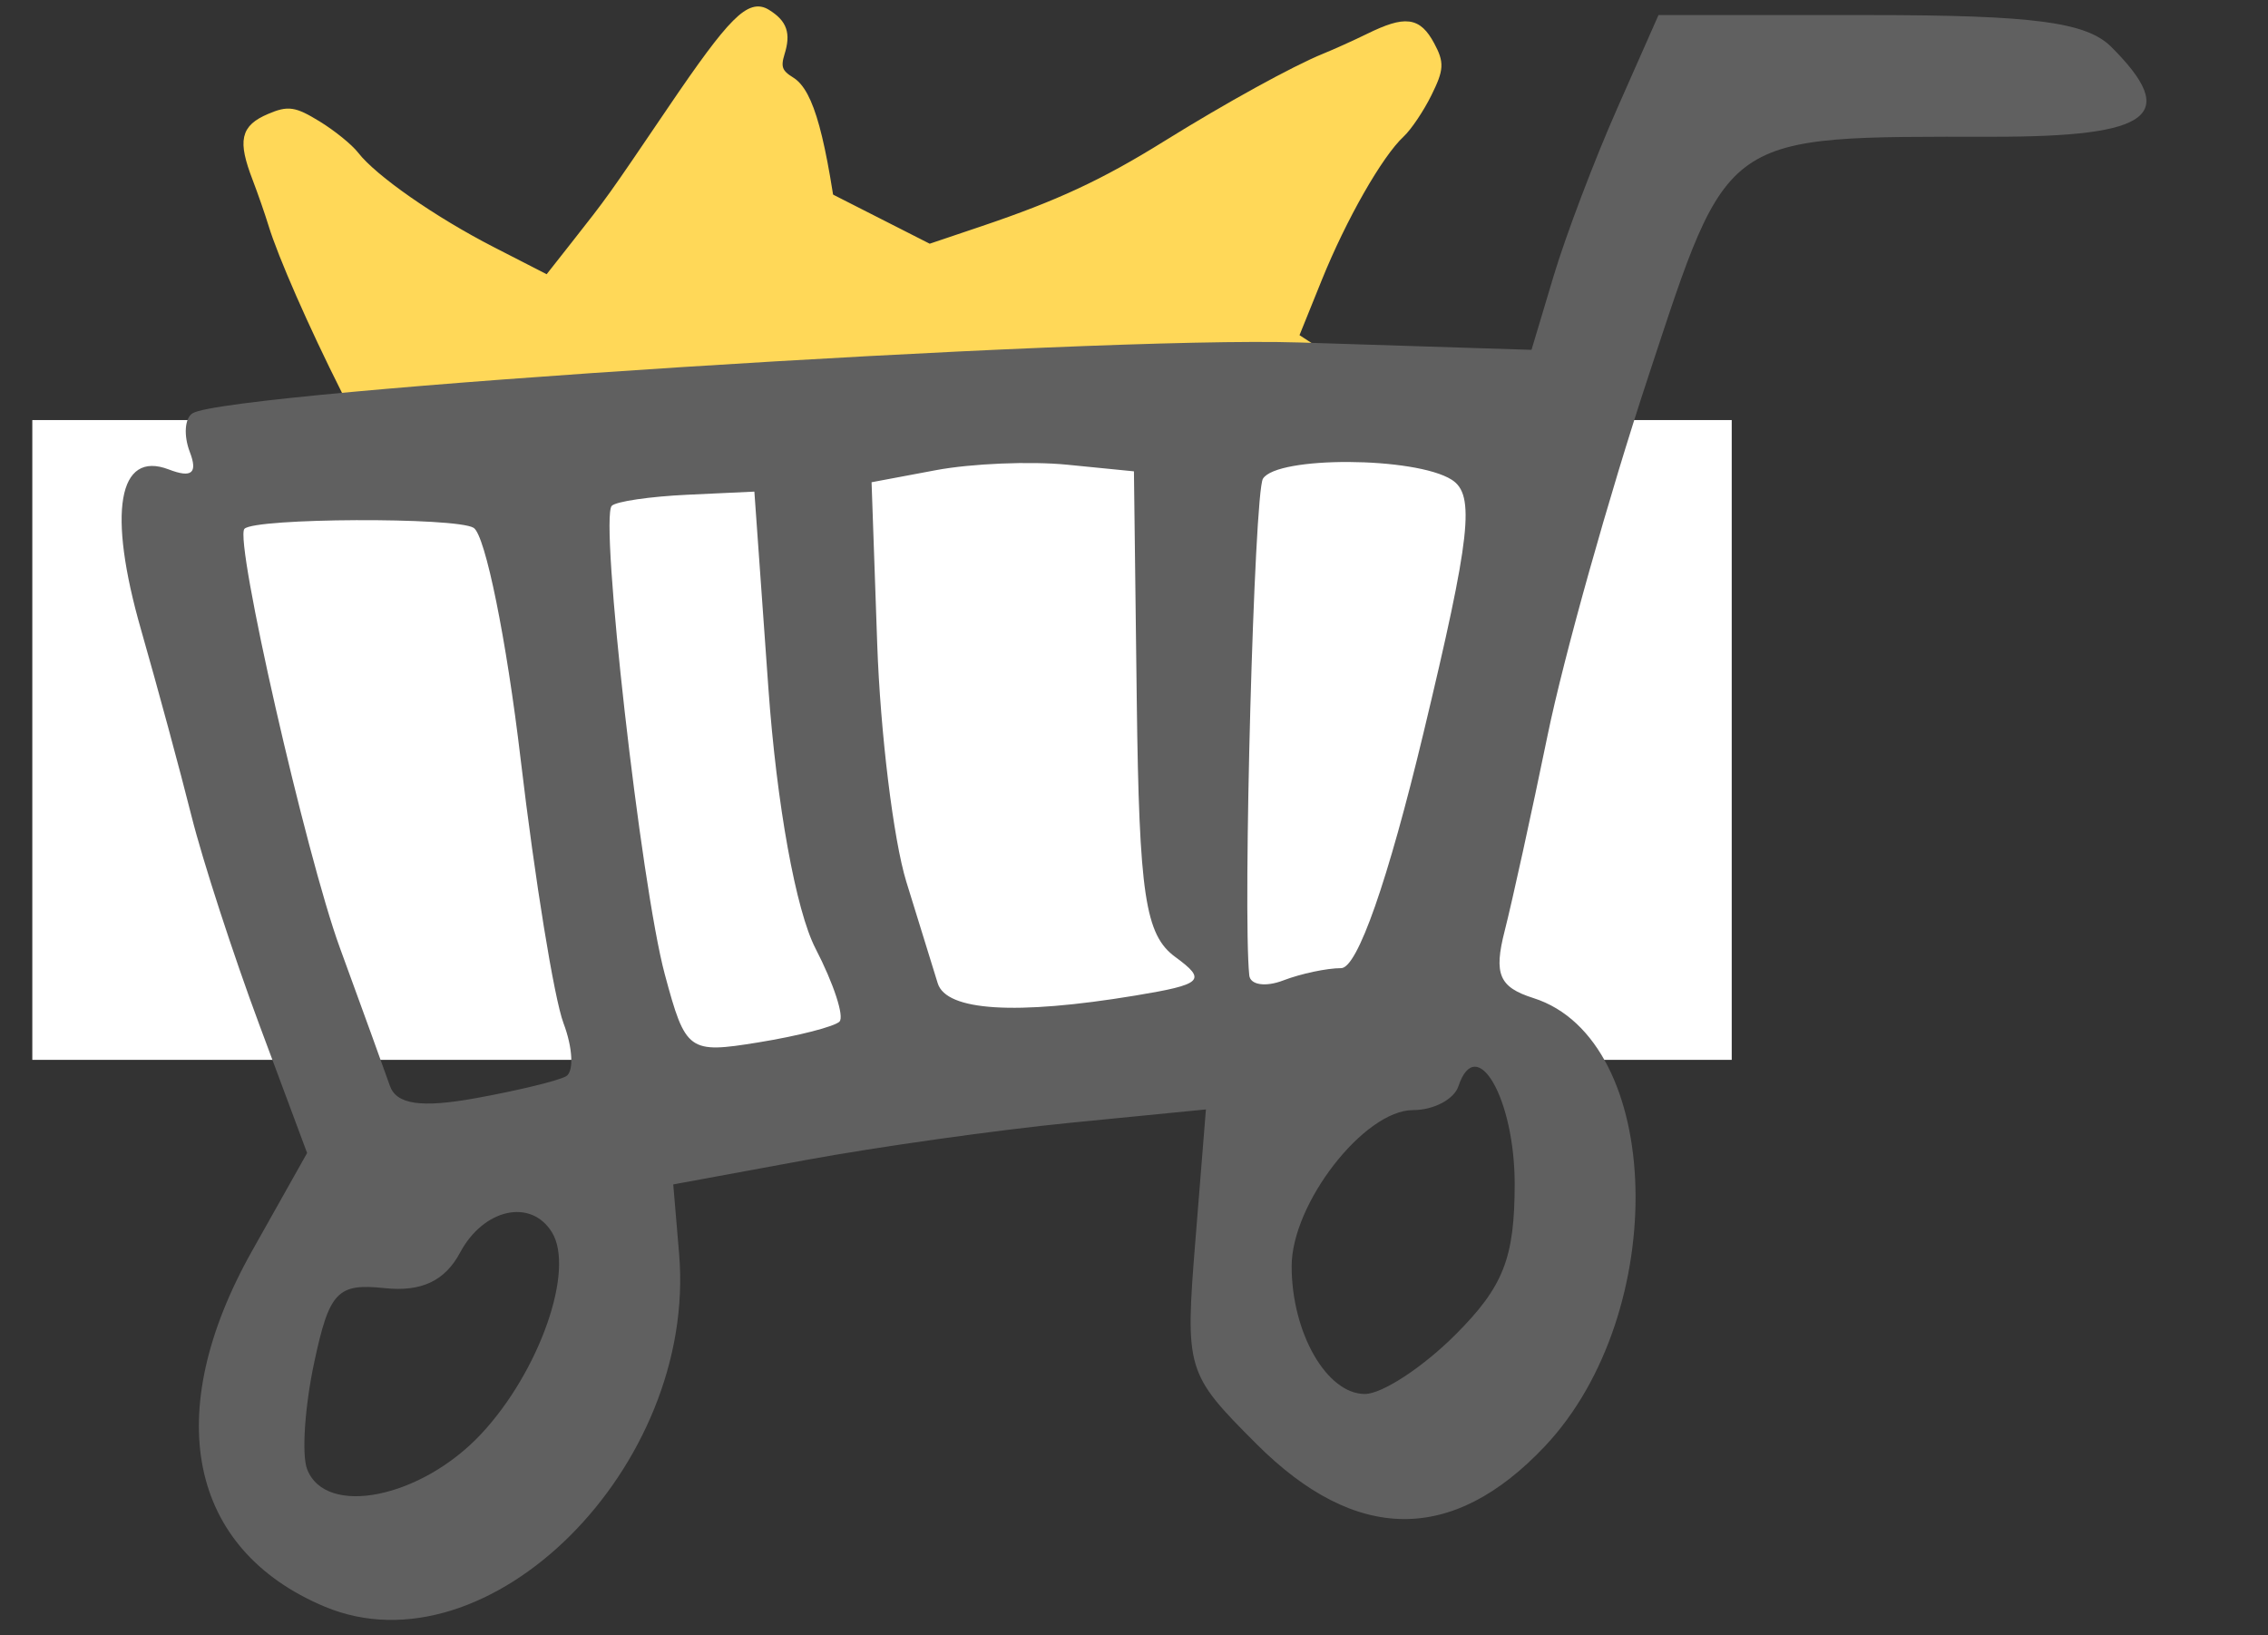 <?xml version="1.0" encoding="UTF-8" standalone="no"?>
<!-- Created with Inkscape (http://www.inkscape.org/) -->

<svg
   xmlns:dc="http://purl.org/dc/elements/1.1/"
   xmlns:cc="http://creativecommons.org/ns#"
   xmlns:rdf="http://www.w3.org/1999/02/22-rdf-syntax-ns#"
   xmlns:svg="http://www.w3.org/2000/svg"
   xmlns="http://www.w3.org/2000/svg"
   xmlns:sodipodi="http://sodipodi.sourceforge.net/DTD/sodipodi-0.dtd"
   xmlns:inkscape="http://www.inkscape.org/namespaces/inkscape"
   version="1.1"
   width="350.993"
   height="253"
   id="svg3839"
   inkscape:version="0.92.2 5c3e80d, 2017-08-06"
   sodipodi:docname="IconShoppingCart.svg">
  <rect width="100%" height="100%" fill="#333333" stroke="none"/>
  <sodipodi:namedview
     pagecolor="#ffffff"
     bordercolor="#666666"
     borderopacity="1"
     objecttolerance="10"
     gridtolerance="10"
     guidetolerance="10"
     inkscape:pageopacity="0"
     inkscape:pageshadow="2"
     inkscape:window-width="1663"
     inkscape:window-height="989"
     id="namedview7"
     showgrid="false"
     inkscape:zoom="1"
     inkscape:cx="-189.27133"
     inkscape:cy="92.902745"
     inkscape:window-x="20"
     inkscape:window-y="21"
     inkscape:window-maximized="0"
     inkscape:current-layer="svg3839" />
  <defs
     id="defs3841" />
  <g
     transform="rotate(-58.582,-101.487,-308.559)"
     id="g895">
    <path
       inkscape:connector-curvature="0"
       id="path891"
       d="m -379.088,132.162 c -2.292,-2.292 -2.608,-3.254 -2.055,-6.25 0.816,-4.42 7.43,-18.696 11.268,-24.32 1.584,-2.322 4.082,-5.971 5.551,-8.111 1.469,-2.139 2.671,-4.245 2.671,-4.679 0,-0.859 -1.844,-2.16 -25,-17.645 -10.217,-6.832 -15.695,-11.118 -16.073,-12.576 -0.315,-1.216 -0.384,-4.087 -0.153,-6.38 0.589,-5.848 2.255,-6.273 23.608,-6.033 l 17.882,0.202 6.118,-6.102 c 8.802,-8.78 13.598,-14.752 19.592,-24.398 5.92,-9.526 12.69,-19.24 16.031,-23 1.222,-1.375 3.365,-3.984 4.763,-5.798 3.886,-5.042 5.748,-5.682 9.258,-3.183 2.601,1.852 2.974,2.728 2.974,6.984 0,2.677 -0.449,6.049 -0.999,7.494 -1.633,4.296 -2.31,15.562 -1.546,25.749 l 0.715,9.54 6.665,0.793 c 8.995,1.071 8.637,1.045 25.665,1.858 16.72,0.798 20.508,1.711 20.485,4.935 -0.022,3.042 -1.117,4.373 -4.245,5.158 -2.167,0.544 -2.74,1.271 -2.74,3.474 0,3.503 -4.979,8.792 -18.501,19.656 -13.597,10.925 -13.517,10.809 -9.915,14.142 4.199,3.885 8.996,13.531 12.89,25.918 4.645,14.779 5.079,17.583 3.037,19.625 -1.788,1.788 -6.511,2.276 -6.511,0.673 0,-0.577 -1.751,-0.746 -4.25,-0.41 -3.744,0.503 -5.441,-0.049 -14.25,-4.635 -9.087,-4.73 -23.26,-13.478 -24.501,-15.122 -0.769,-1.019 -11.155,-8.052 -11.342,-7.68 -0.09,0.18 -1.175,1.772 -2.411,3.537 -1.236,1.765 -2.247,3.573 -2.247,4.017 0,3.595 -19.845,20.222 -28.406,23.798 -5.688,2.377 -10.876,1.92 -14.03,-1.234 z m 21.514,-16.17 c 10.54,-7.358 25.327,-22.462 24.623,-25.152 -0.625,-2.39 3.587,-5.329 6.37,-4.446 2.641,0.838 5.282,5.015 4.664,7.377 -0.394,1.506 2.038,3.675 11.814,10.536 11.301,7.931 25.633,16.564 27.498,16.564 0.977,0 -5.236,-17.477 -8.449,-23.765 -1.331,-2.604 -3.745,-6.085 -5.365,-7.735 -1.62,-1.65 -3.518,-4.598 -4.219,-6.551 -1.085,-3.025 -1.035,-3.987 0.335,-6.5 2.472,-4.533 9.141,-11.179 17.509,-17.449 1.835,-1.375 4.53,-3.419 5.988,-4.543 1.459,-1.124 3.889,-2.821 5.402,-3.773 1.512,-0.952 2.75,-2.072 2.75,-2.49 0,-0.418 -9.113,-0.878 -20.25,-1.023 -19.357,-0.252 -20.348,-0.36 -22.467,-2.467 -3.044,-3.026 -5.283,-14.425 -5.283,-26.892 0,-8.826 -0.184,-9.905 -1.5,-8.812 -0.825,0.685 -1.5,1.683 -1.5,2.218 0,0.535 -1.012,2.391 -2.25,4.123 -1.238,1.733 -3.08,4.727 -4.094,6.654 -3.96,7.526 -13.386,20.691 -18.416,25.721 -4.822,4.822 -5.679,5.283 -9.811,5.283 -2.49,0 -5.806,0.661 -7.368,1.469 -1.789,0.925 -6.415,1.562 -12.496,1.719 -5.311,0.138 -10.124,0.54 -10.696,0.893 -0.954,0.589 3.856,4.97 10.132,9.226 1.375,0.933 4.75,3.229 7.5,5.102 7.511,5.117 12.5,10.193 12.5,12.718 0,1.226 0.52,3.668 1.156,5.426 1.262,3.489 1.096,3.879 -7.84,18.446 -2.193,3.575 -4.235,7.4 -4.538,8.5 -0.303,1.1 -0.875,2.788 -1.271,3.75 -1.183,2.873 0.713,2.056 9.572,-4.129 z"
       style="fill:#ffd858;fill-opacity:1;stroke:#ffd858;stroke-opacity:1" />
    <path
       style="color:#000000;display:inline;overflow:visible;visibility:visible;opacity:1;fill:#ffd858;fill-opacity:1;fill-rule:evenodd;stroke:#ffd858;stroke-width:1.578;stroke-linecap:butt;stroke-linejoin:miter;stroke-miterlimit:4;stroke-dasharray:none;stroke-dashoffset:0;stroke-opacity:1;marker:none;enable-background:accumulate"
       d="m -366.959,120.481 c 9.1e-4,-1.52 3.803,-8.94 9.121,-17.8 5.518,-9.194 5.515,-9.176 3.667,-17.847 -0.895,-4.2 -4.573,-7.805 -17.105,-16.767 -5.666,-4.052 -11.014,-8.125 -11.885,-9.052 l -1.583,-1.685 1.674,-0.343 c 0.92,-0.189 5.16,-0.515 9.42,-0.726 4.563,-0.226 9.772,-0.968 12.674,-1.805 2.71,-0.782 6.299,-1.423 7.975,-1.423 2.744,0 3.475,-0.404 7.333,-4.049 5.779,-5.461 13.421,-15.906 21.124,-28.873 3.509,-5.907 6.65,-10.739 6.982,-10.739 0.331,0 0.604,3.407 0.607,7.57 0.005,9.067 1.579,20.254 3.442,24.466 2.374,5.368 2.537,5.408 24.402,5.98 10.648,0.279 19.52,0.666 19.714,0.86 0.195,0.195 -1,1.242 -2.654,2.328 -10.328,6.782 -23.042,17.78 -27.179,23.513 -3.727,5.163 -3.065,8.27 3.608,16.947 1.947,2.531 4.421,6.538 5.499,8.903 2.872,6.304 7.231,19.261 6.669,19.823 -0.821,0.821 -12.134,-5.926 -26.111,-15.574 -9.191,-6.344 -12.324,-9.346 -12.324,-11.807 0,-2.906 -3.157,-6.254 -5.872,-6.227 -2.915,0.029 -4.611,1.391 -5.431,4.359 -1.342,4.862 -14.107,17.74 -25.553,25.78 -5.972,4.195 -8.214,5.338 -8.213,4.188 z"
       id="path893"
       inkscape:connector-curvature="0" />
  </g>
  <g
     id="g887"
     transform="rotate(26.287,-91.393,1124.139)">
    <path
       style="fill:#ffd858;fill-opacity:1;stroke:#ffd858;stroke-opacity:1"
       d="m -379.088,132.162 c -2.292,-2.292 -2.608,-3.254 -2.055,-6.25 0.816,-4.42 7.43,-18.696 11.268,-24.32 1.584,-2.322 4.082,-5.971 5.551,-8.111 1.469,-2.139 2.671,-4.245 2.671,-4.679 0,-0.859 -1.844,-2.16 -25,-17.645 -10.217,-6.832 -15.695,-11.118 -16.073,-12.576 -0.315,-1.216 -0.384,-4.087 -0.153,-6.38 0.589,-5.848 2.255,-6.273 23.608,-6.033 l 17.882,0.202 6.118,-6.102 c 8.802,-8.78 13.598,-14.752 19.592,-24.398 5.92,-9.526 12.69,-19.24 16.031,-23 1.222,-1.375 3.365,-3.984 4.763,-5.798 3.886,-5.042 5.748,-5.682 9.258,-3.183 2.601,1.852 2.974,2.728 2.974,6.984 0,2.677 -0.449,6.049 -0.999,7.494 -1.633,4.296 -2.31,15.562 -1.546,25.749 l 0.715,9.54 6.665,0.793 c 8.995,1.071 8.637,1.045 25.665,1.858 16.72,0.798 20.508,1.711 20.485,4.935 -0.022,3.042 -1.117,4.373 -4.245,5.158 -2.167,0.544 -2.74,1.271 -2.74,3.474 0,3.503 -4.979,8.792 -18.501,19.656 -13.597,10.925 -13.517,10.809 -9.915,14.142 4.199,3.885 8.996,13.531 12.89,25.918 4.645,14.779 5.079,17.583 3.037,19.625 -1.788,1.788 -6.511,2.276 -6.511,0.673 0,-0.577 -1.751,-0.746 -4.25,-0.41 -3.744,0.503 -5.441,-0.049 -14.25,-4.635 -9.087,-4.73 -23.26,-13.478 -24.501,-15.122 -0.769,-1.019 -11.155,-8.052 -11.342,-7.68 -0.09,0.18 -1.175,1.772 -2.411,3.537 -1.236,1.765 -2.247,3.573 -2.247,4.017 0,3.595 -19.845,20.222 -28.406,23.798 -5.688,2.377 -10.876,1.92 -14.03,-1.234 z m 21.514,-16.17 c 10.54,-7.358 25.327,-22.462 24.623,-25.152 -0.625,-2.39 3.587,-5.329 6.37,-4.446 2.641,0.838 5.282,5.015 4.664,7.377 -0.394,1.506 2.038,3.675 11.814,10.536 11.301,7.931 25.633,16.564 27.498,16.564 0.977,0 -5.236,-17.477 -8.449,-23.765 -1.331,-2.604 -3.745,-6.085 -5.365,-7.735 -1.62,-1.65 -3.518,-4.598 -4.219,-6.551 -1.085,-3.025 -1.035,-3.987 0.335,-6.5 2.472,-4.533 9.141,-11.179 17.509,-17.449 1.835,-1.375 4.53,-3.419 5.988,-4.543 1.459,-1.124 3.889,-2.821 5.402,-3.773 1.512,-0.952 2.75,-2.072 2.75,-2.49 0,-0.418 -9.113,-0.878 -20.25,-1.023 -19.357,-0.252 -20.348,-0.36 -22.467,-2.467 -3.044,-3.026 -5.283,-14.425 -5.283,-26.892 0,-8.826 -0.184,-9.905 -1.5,-8.812 -0.825,0.685 -1.5,1.683 -1.5,2.218 0,0.535 -1.012,2.391 -2.25,4.123 -1.238,1.733 -3.08,4.727 -4.094,6.654 -3.96,7.526 -13.386,20.691 -18.416,25.721 -4.822,4.822 -5.679,5.283 -9.811,5.283 -2.49,0 -5.806,0.661 -7.368,1.469 -1.789,0.925 -6.415,1.562 -12.496,1.719 -5.311,0.138 -10.124,0.54 -10.696,0.893 -0.954,0.589 3.856,4.97 10.132,9.226 1.375,0.933 4.75,3.229 7.5,5.102 7.511,5.117 12.5,10.193 12.5,12.718 0,1.226 0.52,3.668 1.156,5.426 1.262,3.489 1.096,3.879 -7.84,18.446 -2.193,3.575 -4.235,7.4 -4.538,8.5 -0.303,1.1 -0.875,2.788 -1.271,3.75 -1.183,2.873 0.713,2.056 9.572,-4.129 z"
       id="path3897"
       inkscape:connector-curvature="0" />
    <path
       inkscape:connector-curvature="0"
       id="path4136"
       d="m -366.959,120.481 c 9.1e-4,-1.52 3.803,-8.94 9.121,-17.8 5.518,-9.194 5.515,-9.176 3.667,-17.847 -0.895,-4.2 -4.573,-7.805 -17.105,-16.767 -5.666,-4.052 -11.014,-8.125 -11.885,-9.052 l -1.583,-1.685 1.674,-0.343 c 0.92,-0.189 5.16,-0.515 9.42,-0.726 4.563,-0.226 9.772,-0.968 12.674,-1.805 2.71,-0.782 6.299,-1.423 7.975,-1.423 2.744,0 3.475,-0.404 7.333,-4.049 5.779,-5.461 13.421,-15.906 21.124,-28.873 3.509,-5.907 6.65,-10.739 6.982,-10.739 0.331,0 0.604,3.407 0.607,7.57 0.005,9.067 1.579,20.254 3.442,24.466 2.374,5.368 2.537,5.408 24.402,5.98 10.648,0.279 19.52,0.666 19.714,0.86 0.195,0.195 -1,1.242 -2.654,2.328 -10.328,6.782 -23.042,17.78 -27.179,23.513 -3.727,5.163 -3.065,8.27 3.608,16.947 1.947,2.531 4.421,6.538 5.499,8.903 2.872,6.304 7.231,19.261 6.669,19.823 -0.821,0.821 -12.134,-5.926 -26.111,-15.574 -9.191,-6.344 -12.324,-9.346 -12.324,-11.807 0,-2.906 -3.157,-6.254 -5.872,-6.227 -2.915,0.029 -4.611,1.391 -5.431,4.359 -1.342,4.862 -14.107,17.74 -25.553,25.78 -5.972,4.195 -8.214,5.338 -8.213,4.188 z"
       style="color:#000000;display:inline;overflow:visible;visibility:visible;opacity:1;fill:#ffd858;fill-opacity:1;fill-rule:evenodd;stroke:#ffd858;stroke-width:1.578;stroke-linecap:butt;stroke-linejoin:miter;stroke-miterlimit:4;stroke-dasharray:none;stroke-dashoffset:0;stroke-opacity:1;marker:none;enable-background:accumulate" />
  </g>
  <rect
     style="color:#000000;display:inline;overflow:visible;visibility:visible;opacity:1;fill:#ffffff;fill-opacity:1;fill-rule:evenodd;stroke:none;stroke-width:13.954;stroke-linecap:butt;stroke-linejoin:miter;stroke-miterlimit:4;stroke-dasharray:none;stroke-dashoffset:0;stroke-opacity:1;marker:none;enable-background:accumulate"
     id="rect889"
     width="263"
     height="99"
     x="5"
     y="65" />
  <path
     style="fill:#606060;fill-opacity:1;stroke:none;stroke-width:1.634;stroke-opacity:1"
     d="M 50.219,248.596 C 29.17,239.746 24.875,218.709 38.991,193.597 L 47.527,178.413 40.153,158.62 c -4.055,-10.886 -8.788,-25.441 -10.516,-32.344 -1.729,-6.903 -5.25,-19.904 -7.825,-28.89 -5.201,-18.149 -3.527,-27.75 4.313,-24.742 3.556,1.365 4.508,0.57 3.248,-2.712 -0.98,-2.553 -0.784,-5.247 0.435,-5.987 5.642,-3.424 139.254,-11.967 171.264,-10.951 l 35.943,1.141 3.424,-11.427 c 1.883,-6.285 6.305,-17.94 9.826,-25.9 l 6.402,-14.474 32.575,0 c 25.43,0 33.657,1.081 37.506,4.931 10.595,10.595 6.27,13.896 -18.21,13.896 -42.283,0 -40.876,-0.979 -53.489,37.233 -6.057,18.351 -13.047,43.25 -15.532,55.33 -2.485,12.08 -5.477,25.714 -6.648,30.297 -1.722,6.736 -0.87,8.733 4.446,10.42 20.212,6.415 21.292,48.652 1.773,69.348 -14.279,15.14 -29.262,15.022 -44.636,-0.351 -10.893,-10.893 -11.06,-11.449 -9.457,-31.428 l 1.633,-20.339 -20.823,2.049 c -11.452,1.127 -30,3.738 -41.218,5.802 l -20.395,3.754 0.907,10.721 c 2.793,33.024 -29.584,65.235 -54.88,54.598 z M 74.463,221.892 c 9.028,-9.665 14.547,-25.397 10.95,-31.216 -3.261,-5.277 -10.573,-3.655 -14.217,3.155 -2.344,4.381 -5.988,6.095 -11.67,5.491 -7.317,-0.778 -8.564,0.541 -10.908,11.539 -1.456,6.829 -1.946,14.242 -1.09,16.473 2.871,7.481 17.653,4.494 26.935,-5.442 z m 150.774,-15.362 c 7.431,-7.431 9.172,-11.863 9.172,-23.348 0,-13.184 -5.921,-23.455 -8.705,-15.102 -0.677,2.031 -3.835,3.693 -7.017,3.693 -7.555,0 -18.793,14.449 -18.793,24.163 0,10.301 5.427,19.766 11.334,19.766 2.661,0 8.965,-4.127 14.009,-9.172 z M 87.6,166.543 c 1.228,-0.697 1.051,-4.395 -0.394,-8.217 -1.445,-3.822 -4.426,-22.175 -6.625,-40.784 -2.198,-18.61 -5.476,-34.75 -7.284,-35.867 -2.712,-1.676 -33.909,-1.538 -35.471,0.157 -1.587,1.723 9.519,50.462 14.776,64.838 3.47,9.492 6.949,19.09 7.73,21.33 1.012,2.901 4.815,3.459 13.228,1.941 6.494,-1.172 12.813,-2.701 14.041,-3.399 z m 42.315,-8.464 c 0.776,-0.776 -0.894,-5.87 -3.712,-11.32 -3.032,-5.863 -6.009,-22.316 -7.291,-40.298 l -2.168,-30.39 -10.423,0.487 c -5.733,0.268 -10.972,1.036 -11.643,1.707 -1.921,1.921 4.514,58.795 8.202,72.493 3.223,11.97 3.669,12.295 14.475,10.541 6.132,-0.995 11.784,-2.444 12.561,-3.221 z m 45.693,-4.014 c 10.548,-1.743 11.213,-2.378 6.276,-5.987 -4.659,-3.406 -5.591,-9.597 -5.96,-39.591 l -0.438,-35.554 -10.334,-1.026 c -5.683,-0.564 -14.819,-0.185 -20.301,0.844 l -9.968,1.87 0.873,25.005 c 0.48,13.753 2.507,30.317 4.504,36.809 1.997,6.492 4.186,13.569 4.864,15.726 1.343,4.277 12.073,4.946 30.485,1.903 z m 31.946,-4.256 c 2.521,0 7.251,-13.511 12.745,-36.405 7.31,-30.461 8.022,-36.857 4.363,-39.174 -5.644,-3.574 -27.029,-3.686 -29.212,-0.153 -1.358,2.197 -3.14,67.024 -2.113,76.852 0.155,1.479 2.515,1.832 5.244,0.784 2.73,-1.048 6.767,-1.905 8.972,-1.905 z"
     id="path6446"
     inkscape:connector-curvature="0" />
</svg>
